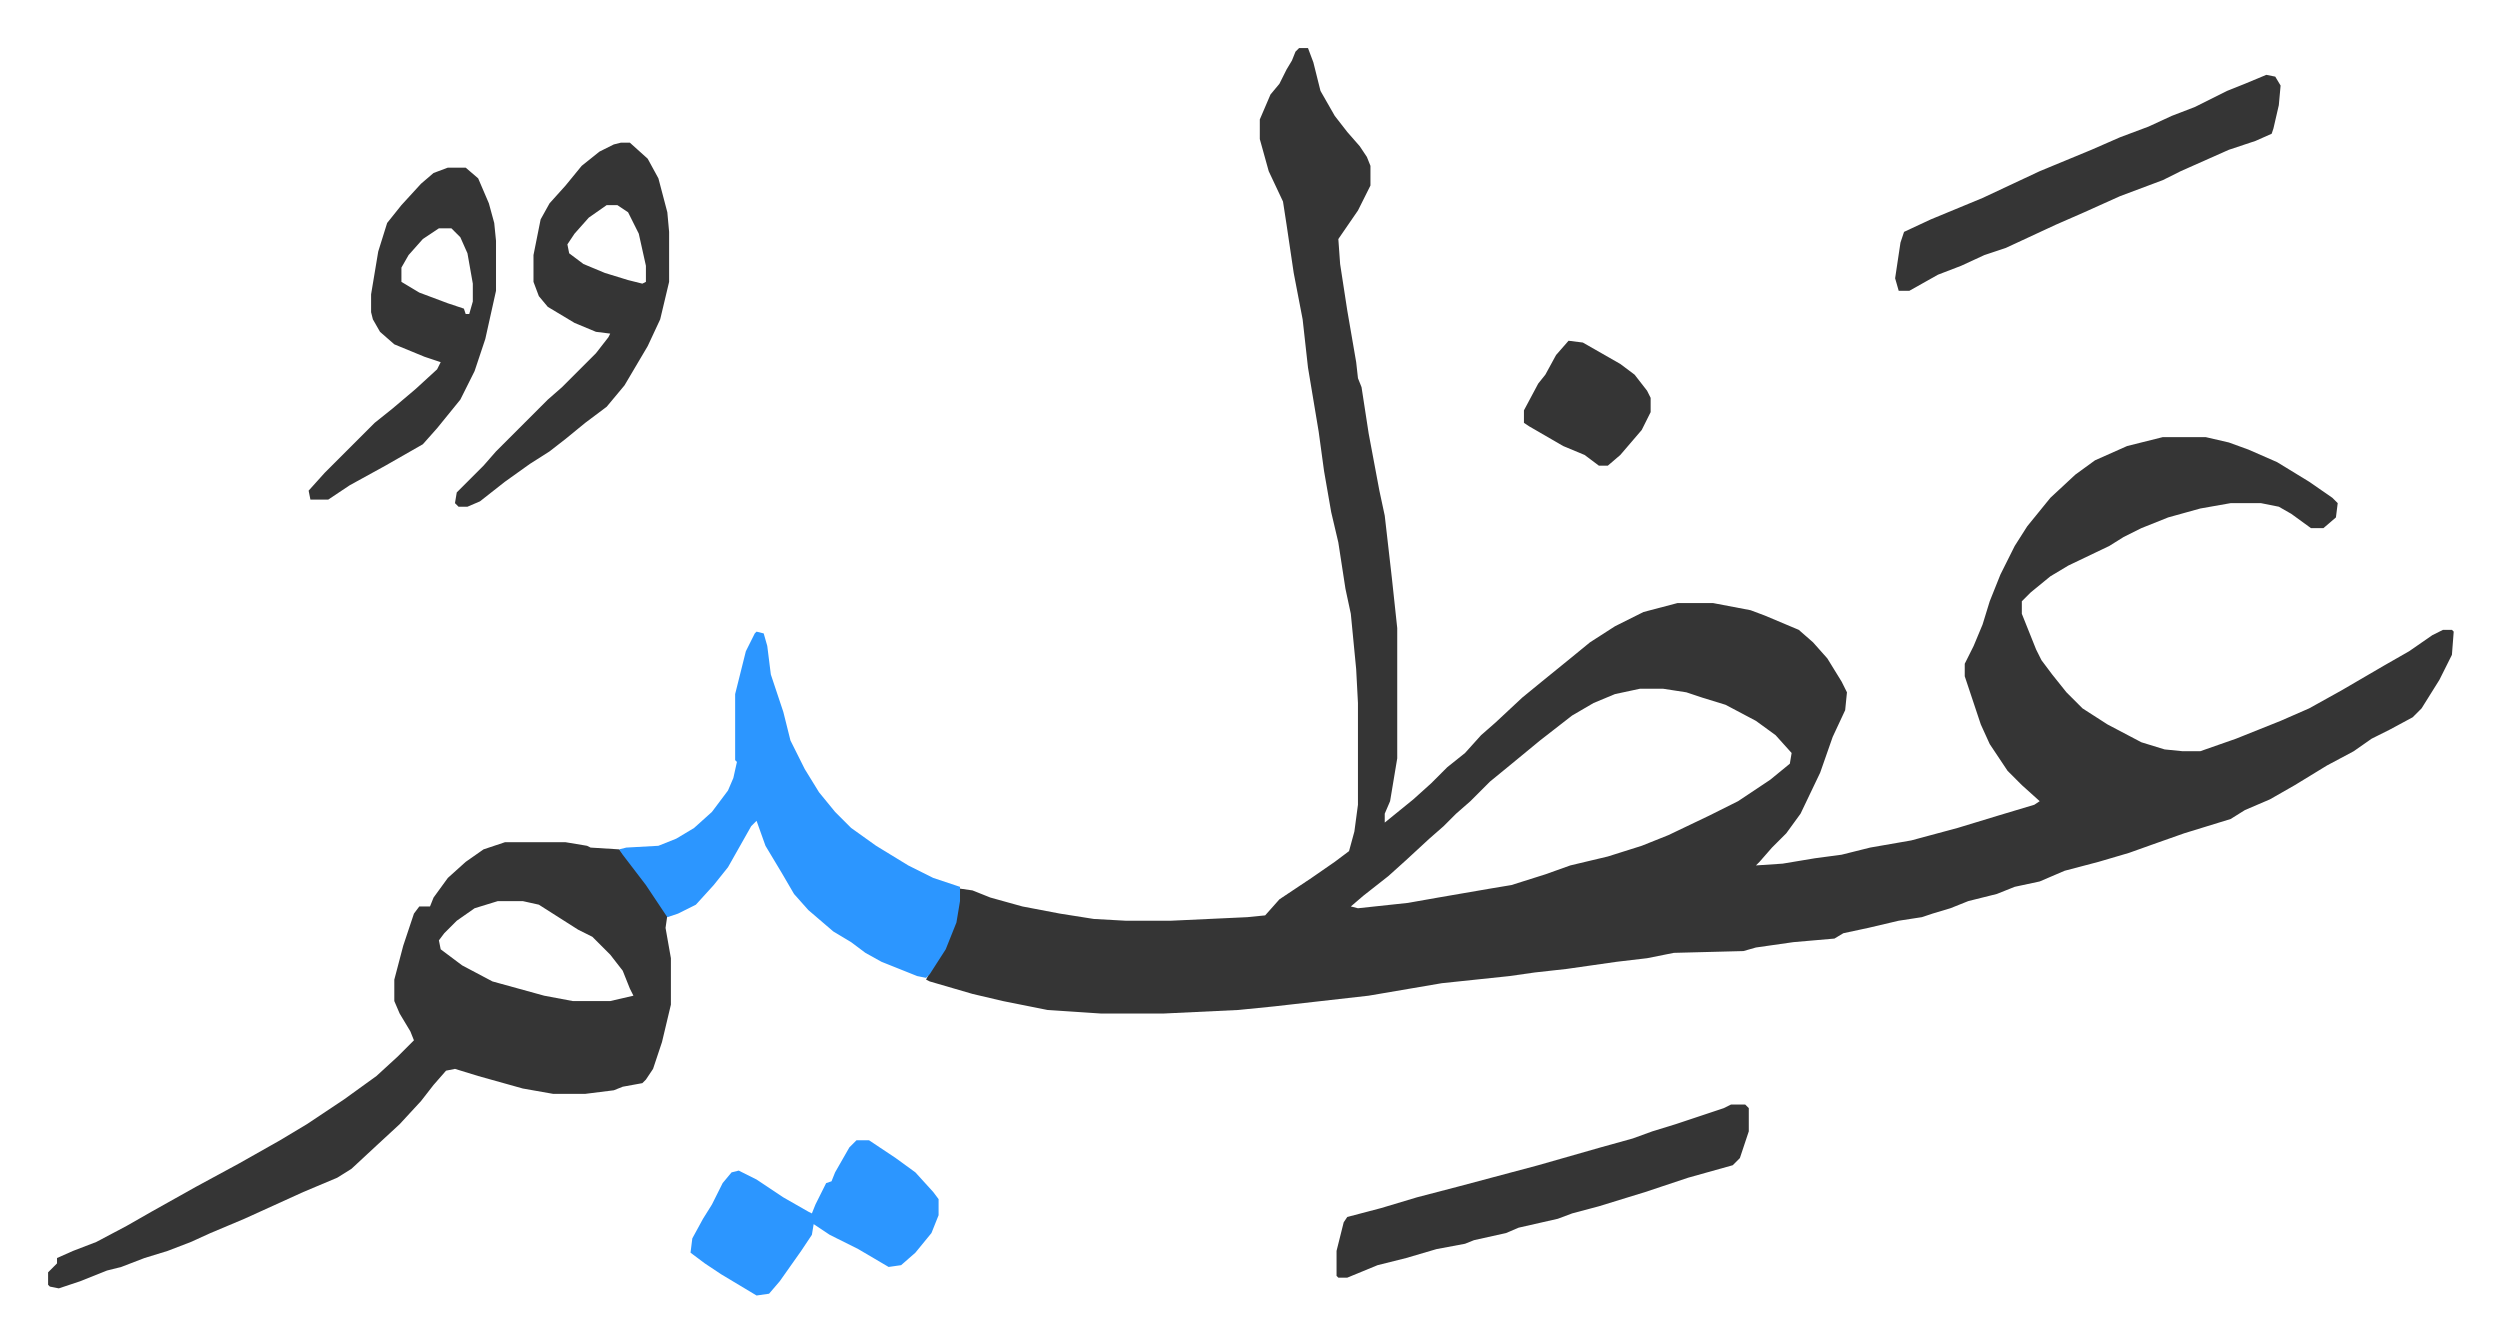 <svg xmlns="http://www.w3.org/2000/svg" role="img" viewBox="-26.94 414.06 1400.88 751.88"><path fill="#353535" id="rule_normal" d="M701 441h5l3 8 4 16 8 14 7 9 7 8 4 6 2 5v11l-7 14-11 16 1 14 4 26 5 29 1 9 2 5 4 26 6 32 3 14 4 35 3 28v73l-4 24-3 7v5l16-13 10-9 9-9 10-8 9-10 8-7 15-14 11-9 16-13 11-9 14-9 16-8 19-5h20l21 4 8 3 19 8 8 7 8 9 8 13 3 6-1 10-7 15-7 20-11 23-8 11-8 8-7 8-2 2 15-1 18-3 15-2 16-4 23-4 26-7 23-7 20-6 3-2-10-9-8-8-10-15-5-11-9-27v-7l5-10 5-12 4-13 6-15 8-16 7-11 13-16 14-13 11-8 18-8 20-5h24l13 3 11 4 16 7 18 11 13 9 3 3-1 8-7 6h-7l-11-8-7-4-10-2h-17l-17 3-18 5-15 6-10 5-8 5-23 11-10 6-11 9-5 5v7l8 20 3 6 6 8 8 10 9 9 14 9 19 10 13 4 10 1h10l20-7 25-10 16-7 18-10 24-14 14-8 13-9 6-3h5l1 1-1 13-7 14-10 16-5 5-13 7-10 5-10 7-15 8-18 11-14 8-14 6-8 5-26 8-17 6-14 5-17 5-19 5-14 6-14 3-10 4-16 4-10 4-10 3-6 2-13 2-17 4-14 3-5 3-23 2-21 3-7 2-39 1-15 3-17 2-28 4-18 2-14 2-38 4-41 7-53 6-20 2-42 2h-35l-30-2-25-5-17-4-24-7-2-1 2-4 9-15 5-13 3-19 7 1 10 4 18 5 21 4 19 3 18 1h25l43-2 10-1 8-9 18-12 13-9 8-6 3-11 2-15v-57l-1-19-3-31-3-14-4-26-4-17-4-23-3-22-6-36-3-27-5-26-4-27-2-13-8-17-5-18v-11l6-14 5-6 4-8 3-5 2-5zm191 359l-14 3-12 5-12 7-18 14-17 14-11 9-11 11-8 7-7 7-8 7-13 12-10 9-14 11-7 6 4 1 28-3 17-3 29-5 12-2 19-6 14-5 21-5 19-6 15-6 23-11 16-8 18-12 11-9 1-6-9-10-11-8-17-9-13-4-9-3-13-2zm-636 86h34l12 2 2 1 16 1 8 9 13 18 6 10-1 7 3 17v26l-5 21-5 15-4 6-2 2-11 2-5 2-16 2h-18l-17-3-25-7-13-4-5 1-7 8-7 9-12 13-13 12-14 13-8 5-19 8-33 15-19 8-11 5-13 5-13 4-13 5-8 2-15 6-12 4-5-1-1-1v-7l5-5v-3l9-4 13-5 17-9 14-8 25-14 24-13 23-13 15-9 21-14 18-13 12-11 9-9-2-5-6-10-3-7v-12l5-19 6-18 3-4h6l2-5 8-11 10-9 10-7zm-4 33l-13 4-10 7-7 7-3 4 1 5 12 9 17 9 29 8 16 3h21l13-3-2-4-4-10-7-9-10-10-8-4-11-7-11-7-9-2z"/><path fill="#2c96ff" id="rule_madd_permissible_2_4_6" d="M397 768l4 1 2 7 2 16 7 21 4 16 8 16 8 13 9 11 9 9 14 10 18 11 14 7 15 5v8l-2 12-6 15-9 14-2 2-5-1-20-8-9-5-8-6-10-6-14-12-8-9-7-12-9-15-5-14-3 3-13 23-8 10-10 11-10 5-6 2-12-18-13-17-2-3 4-1 18-1 10-4 10-6 10-9 9-12 3-7 2-9-1-1v-37l6-24 5-10z"/><path fill="#353535" id="rule_normal" d="M321 494h5l10 9 6 11 5 19 1 11v28l-5 21-7 15-13 22-10 12-12 9-11 9-9 7-11 7-14 10-14 11-7 3h-5l-2-2 1-6 5-5 10-10 7-8 29-29 8-7 19-19 7-9 1-2-8-1-12-5-15-9-5-6-3-8v-15l4-20 5-9 9-10 9-11 10-8 8-4zm-8 35l-10 7-8 9-4 6 1 5 8 6 12 5 13 4 8 2 2-1v-9l-4-18-6-12-6-4zm630 504h8l2 2v13l-5 15-4 4-25 7-24 8-26 8-15 4-8 3-22 5-7 3-18 4-5 2-16 3-17 5-16 4-17 7h-5l-1-1v-14l4-16 2-3 19-5 20-6 23-6 30-8 15-4 35-10 18-5 11-4 13-4 27-9zM224 508h10l7 6 6 14 3 11 1 10v28l-6 27-6 18-8 16-13 16-8 9-21 12-20 11-12 8h-10l-1-5 9-10 28-28 10-8 13-11 12-11 2-4-9-3-17-7-8-7-4-7-1-4v-10l4-24 5-16 8-10 11-12 7-6zm-5 34l-9 6-8 9-4 7v8l10 6 16 6 9 3 1 3h2l2-7v-10l-3-17-4-9-5-5zm1024-86l5 1 3 5-1 11-3 13-1 3-9 4-15 5-27 12-10 5-24 9-20 9-16 7-28 13-12 4-13 6-13 5-16 9h-6l-2-7 3-20 2-6 15-7 29-12 32-15 29-12 16-7 16-6 13-6 13-5 18-9 10-4z"/><path fill="#2c96ff" id="rule_madd_permissible_2_4_6" d="M453 1053h7l15 10 11 8 10 11 3 4v9l-4 10-9 11-8 7-7 1-17-10-16-8-9-6-1 6-6 9-12 17-6 7-7 1-20-12-9-6-8-6 1-8 6-11 5-8 6-12 5-6 4-1 10 5 15 10 14 8 2 1 2-5 6-12 3-1 2-5 8-14z"/><path fill="#353535" id="rule_normal" d="M852 605l8 1 21 12 8 6 7 9 2 4v8l-5 10-12 14-7 6h-5l-8-6-12-5-19-11-3-2v-7l8-15 4-5 6-11z"/></svg>
